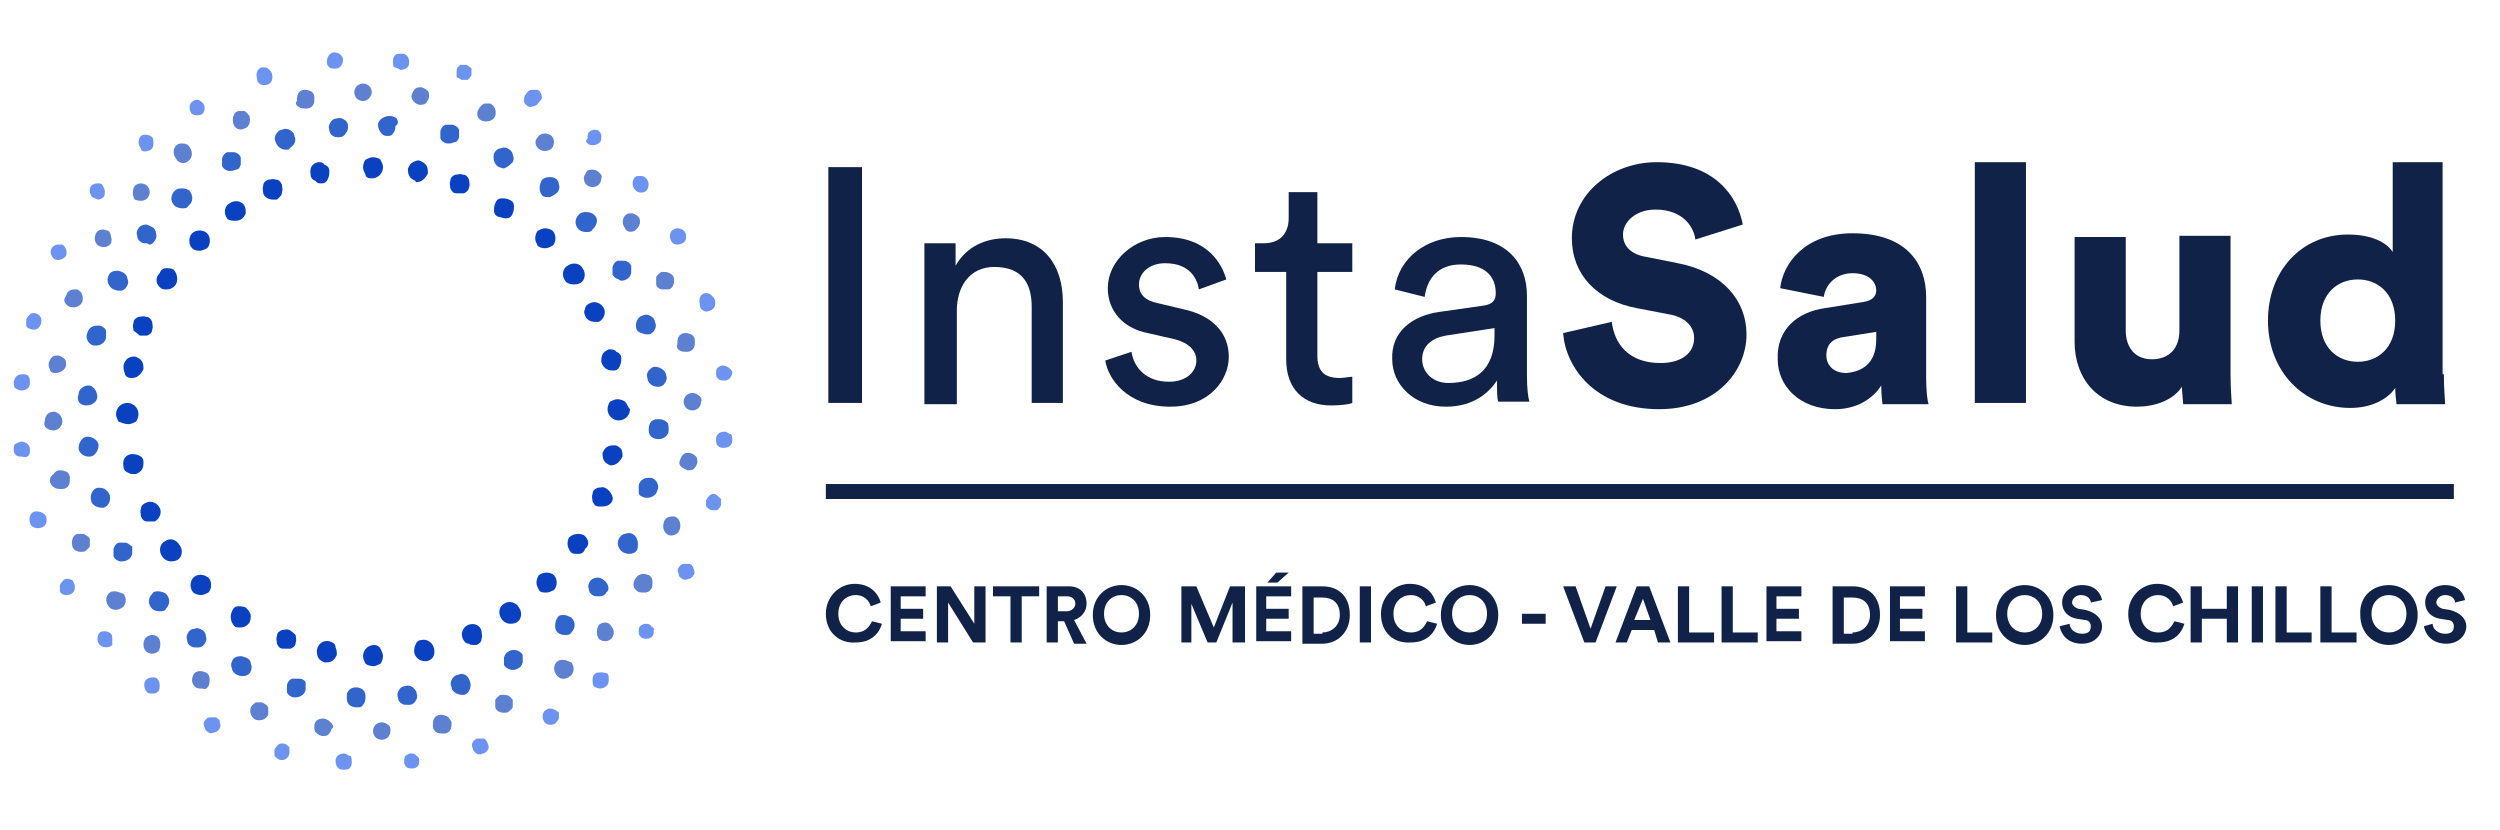 <?xml version="1.0" encoding="utf-8"?>
<!-- Generator: Adobe Illustrator 24.0.0, SVG Export Plug-In . SVG Version: 6.00 Build 0)  -->
<svg version="1.1" id="Capa_1" xmlns="http://www.w3.org/2000/svg" xmlns:xlink="http://www.w3.org/1999/xlink" x="0px" y="0px"
	 viewBox="0 0 200.4 66.5" style="enable-background:new 0 0 200.4 66.5;" xml:space="preserve">
<style type="text/css">
	.st0{fill:#0A41C1;}
	.st1{fill:#3265CC;}
	.st2{fill:#5E80D0;}
	.st3{fill:#6D93F1;}
	.st4{fill:#102247;}
</style>
<g>
	<g>
		<g>
			<g>
				<path class="st0" d="M50.1,32.2c-0.1-0.1-0.4-0.2-0.6-0.2l0,0c-0.2,0-0.4,0.1-0.6,0.2c-0.1,0.1-0.2,0.4-0.2,0.6
					c0,0.5,0.4,0.9,0.9,0.9l0,0c0.5,0,0.9-0.4,0.9-0.9C50.3,32.6,50.3,32.4,50.1,32.2z"/>
				<path class="st0" d="M10.3,34c0.2,0,0.4-0.1,0.6-0.2c0.1-0.1,0.2-0.4,0.2-0.6c0-0.5-0.4-0.9-0.9-0.9l0,0c-0.5,0-0.9,0.4-0.9,0.9
					c0,0.2,0.1,0.4,0.2,0.6C9.8,33.9,10,34,10.3,34L10.3,34z"/>
				<path class="st0" d="M30,51.7C29.9,51.7,29.9,51.7,30,51.7c-0.5,0-0.9,0.4-0.9,0.9c0,0.2,0.1,0.4,0.2,0.6
					c0.1,0.1,0.4,0.2,0.6,0.2l0,0c0.2,0,0.4-0.1,0.6-0.2c0.1-0.1,0.2-0.4,0.2-0.6c0-0.2-0.1-0.4-0.2-0.6
					C30.4,51.8,30.2,51.7,30,51.7z"/>
				<path class="st0" d="M29.8,14.3L29.8,14.3c0.5,0,0.9-0.4,0.9-0.9c0-0.2-0.1-0.4-0.2-0.6c-0.1-0.1-0.4-0.2-0.6-0.2
					c-0.2,0-0.4,0.1-0.6,0.2c-0.1,0.1-0.2,0.4-0.2,0.6s0.1,0.4,0.2,0.6C29.3,14.2,29.5,14.3,29.8,14.3z"/>
				<path class="st0" d="M43.7,19.9L43.7,19.9c0.2,0,0.4-0.1,0.6-0.2c0.3-0.3,0.3-0.9,0-1.2c-0.1-0.1-0.4-0.2-0.6-0.2
					c-0.2,0-0.4,0.1-0.6,0.2c-0.1,0.1-0.2,0.4-0.2,0.6c0,0.2,0.1,0.4,0.2,0.6C43.2,19.8,43.4,19.9,43.7,19.9z"/>
				<path class="st0" d="M15.5,46.3c-0.3,0.3-0.3,0.9,0,1.2c0.1,0.1,0.4,0.2,0.6,0.2l0,0c0.2,0,0.4-0.1,0.6-0.2
					c0.3-0.3,0.3-0.9,0-1.2C16.3,46,15.8,46,15.5,46.3z"/>
				<path class="st0" d="M43.8,45.9L43.8,45.9c-0.2,0-0.5,0.1-0.6,0.2c-0.1,0.1-0.2,0.4-0.2,0.6c0,0.2,0.1,0.4,0.2,0.6
					s0.4,0.2,0.6,0.2l0,0c0.2,0,0.4-0.1,0.6-0.2c0.3-0.3,0.3-0.9,0-1.2C44.3,46,44.1,45.9,43.8,45.9z"/>
				<path class="st0" d="M16,20.1L16,20.1c0.2,0,0.4-0.1,0.6-0.2c0.3-0.3,0.3-0.9,0-1.2c-0.3-0.3-0.9-0.3-1.2,0
					c-0.3,0.3-0.3,0.9,0,1.2C15.5,20,15.7,20.1,16,20.1z"/>
				<path class="st0" d="M48.5,39.1c-0.2-0.1-0.4,0-0.6,0c-0.2,0.1-0.4,0.2-0.4,0.5c-0.1,0.2,0,0.4,0,0.6c0.1,0.2,0.2,0.4,0.5,0.4
					c0.1,0,0.2,0,0.3,0l0,0c0.4,0,0.7-0.2,0.8-0.5C49.2,39.8,48.9,39.3,48.5,39.1z"/>
				<path class="st0" d="M11.2,26.9c0.1,0,0.2,0,0.3,0l0,0c0.1,0,0.2,0,0.3,0c0.2-0.1,0.4-0.2,0.4-0.5c0.1-0.2,0-0.4,0-0.6
					c-0.1-0.2-0.2-0.4-0.5-0.4c-0.2-0.1-0.4,0-0.6,0c-0.2,0.1-0.4,0.2-0.4,0.5c-0.1,0.2,0,0.4,0,0.6C10.8,26.6,11,26.7,11.2,26.9z"
					/>
				<path class="st0" d="M23.2,50.5L23.2,50.5c-0.2-0.1-0.4,0-0.6,0c-0.2,0.1-0.4,0.2-0.4,0.5c-0.1,0.2,0,0.4,0,0.6
					c0.1,0.2,0.2,0.4,0.5,0.4c0.1,0,0.2,0,0.3,0l0,0c0.1,0,0.2,0,0.3,0c0.2-0.1,0.4-0.2,0.4-0.5c0.1-0.2,0-0.4,0-0.6
					C23.6,50.8,23.4,50.6,23.2,50.5z"/>
				<path class="st0" d="M37.6,15c0.1-0.2,0-0.4,0-0.6c-0.1-0.2-0.2-0.4-0.5-0.4c-0.2-0.1-0.4,0-0.6,0c-0.2,0.1-0.4,0.2-0.4,0.5
					c-0.1,0.2,0,0.4,0,0.6c0.1,0.2,0.2,0.4,0.5,0.4c0.1,0,0.2,0,0.3,0l0,0c0.1,0,0.2,0,0.3,0C37.4,15.4,37.6,15.2,37.6,15z"/>
				<path class="st0" d="M46.9,25.3c0.1,0.3,0.4,0.5,0.8,0.5l0,0c0.1,0,0.2,0,0.3,0c0.4-0.2,0.6-0.7,0.4-1.1
					c-0.2-0.4-0.7-0.6-1.1-0.4c-0.2,0.1-0.4,0.2-0.4,0.5C46.8,24.9,46.8,25.1,46.9,25.3z"/>
				<path class="st0" d="M12.8,40.7c-0.2-0.4-0.7-0.6-1.1-0.4l0,0c-0.2,0.1-0.4,0.2-0.4,0.5c-0.1,0.2,0,0.4,0,0.6
					c0.1,0.2,0.2,0.4,0.5,0.4c0.1,0,0.2,0,0.3,0l0,0c0.1,0,0.2,0,0.3,0C12.8,41.6,13,41.1,12.8,40.7z"/>
				<path class="st0" d="M37.5,50.1c-0.4,0.2-0.6,0.7-0.4,1.1c0.1,0.2,0.2,0.4,0.5,0.4c0.1,0.1,0.2,0.1,0.3,0.1l0,0
					c0.1,0,0.2,0,0.3,0c0.2-0.1,0.4-0.2,0.4-0.5c0.1-0.2,0-0.4,0-0.6C38.5,50.1,38,49.9,37.5,50.1z"/>
				<path class="st0" d="M22.6,15.4c0.1-0.2,0-0.4,0-0.6c-0.1-0.2-0.2-0.4-0.5-0.4c-0.2-0.1-0.4,0-0.6,0c-0.2,0.1-0.4,0.2-0.4,0.5
					c-0.1,0.2,0,0.4,0,0.6c0.1,0.3,0.4,0.5,0.8,0.5l0,0c0.1,0,0.2,0,0.3,0C22.4,15.8,22.6,15.7,22.6,15.4z"/>
				<path class="st0" d="M46.8,42.9c-0.4-0.2-0.9-0.1-1.2,0.2c-0.2,0.4-0.1,0.9,0.2,1.2c0.1,0.1,0.3,0.1,0.5,0.1c0,0,0.1,0,0.1,0
					c0.2,0,0.4-0.1,0.5-0.4C47.3,43.7,47.2,43.2,46.8,42.9z"/>
				<path class="st0" d="M12.9,23.1c0.1,0.1,0.3,0.1,0.5,0.1l0,0c0.2,0,0.5-0.1,0.7-0.4c0.2-0.4,0.1-0.9-0.2-1.2
					c-0.2-0.1-0.4-0.1-0.6-0.1c-0.2,0-0.4,0.1-0.5,0.4C12.4,22.3,12.5,22.8,12.9,23.1z"/>
				<path class="st0" d="M19.7,48.7c-0.2-0.1-0.4-0.1-0.6-0.1c-0.2,0-0.4,0.1-0.5,0.4c-0.2,0.4-0.1,0.9,0.2,1.2
					c0.1,0.1,0.3,0.1,0.5,0.1l0,0c0.2,0,0.5-0.1,0.7-0.4c0.1-0.2,0.1-0.4,0.1-0.6C20,49,19.9,48.9,19.7,48.7z"/>
				<path class="st0" d="M40.5,17.5L40.5,17.5c0,0,0.1,0,0.1,0c0.2,0,0.4-0.1,0.5-0.4c0.1-0.2,0.1-0.4,0.1-0.6
					c0-0.2-0.1-0.4-0.4-0.5c-0.2-0.1-0.4-0.1-0.6-0.1c-0.2,0-0.4,0.1-0.5,0.4c-0.1,0.2-0.1,0.4-0.1,0.6c0,0.2,0.1,0.4,0.4,0.5
					C40.2,17.4,40.3,17.5,40.5,17.5L40.5,17.5z"/>
				<path class="st0" d="M48.3,28.4c-0.1,0.2-0.1,0.4-0.1,0.6c0.1,0.4,0.4,0.7,0.9,0.7c0,0,0.1,0,0.1,0c0.2,0,0.4-0.1,0.5-0.4
					c0.1-0.2,0.1-0.4,0.1-0.6c0-0.2-0.1-0.4-0.4-0.5C49.3,28,49,28,48.8,28C48.6,28.1,48.4,28.2,48.3,28.4z"/>
				<path class="st0" d="M11.4,37.6c0.1-0.2,0.1-0.4,0.1-0.6c0-0.2-0.1-0.4-0.4-0.5c-0.2-0.1-0.4-0.1-0.6-0.1
					c-0.5,0.1-0.7,0.5-0.6,1c0,0.2,0.1,0.4,0.4,0.5c0.1,0.1,0.3,0.1,0.5,0.1c0,0,0.1,0,0.1,0C11.1,37.9,11.3,37.8,11.4,37.6z"/>
				<path class="st0" d="M33.8,51.3L33.8,51.3c-0.2,0-0.4,0.1-0.5,0.4c-0.1,0.2-0.1,0.4-0.1,0.6c0.1,0.4,0.4,0.7,0.9,0.7
					c0,0,0.1,0,0.1,0c0.5-0.1,0.7-0.5,0.6-1C34.7,51.5,34.2,51.2,33.8,51.3z"/>
				<path class="st0" d="M25.7,14.7L25.7,14.7c0,0,0.1,0,0.1,0c0.2,0,0.4-0.1,0.5-0.4c0.1-0.2,0.1-0.4,0.1-0.6
					c0-0.2-0.1-0.4-0.4-0.5C25.9,13,25.7,13,25.5,13c-0.5,0.1-0.7,0.5-0.6,1c0,0.2,0.1,0.4,0.4,0.5C25.4,14.7,25.6,14.7,25.7,14.7
					L25.7,14.7z"/>
				<path class="st0" d="M49.3,35.7c-0.2,0-0.4,0-0.6,0.1c-0.2,0.1-0.3,0.3-0.4,0.5c0,0.2,0,0.4,0.1,0.6c0.1,0.2,0.3,0.3,0.5,0.4
					c0,0,0.1,0,0.1,0l0,0c0.4,0,0.7-0.3,0.9-0.7c0-0.2,0-0.4-0.1-0.6C49.7,35.9,49.5,35.7,49.3,35.7z"/>
				<path class="st0" d="M10.5,30.3L10.5,30.3c0,0,0.1,0,0.1,0l0,0c0.4,0,0.7-0.3,0.9-0.7c0-0.2,0-0.4-0.1-0.6
					c-0.1-0.2-0.3-0.3-0.5-0.4c-0.5-0.1-0.9,0.2-1,0.7c0,0.2,0,0.4,0.1,0.6C10,30.1,10.2,30.3,10.5,30.3z"/>
				<path class="st0" d="M26.4,51.4c-0.5-0.1-0.9,0.2-1,0.7c0,0.2,0,0.4,0.1,0.6c0.1,0.2,0.3,0.3,0.5,0.4c0,0,0.1,0,0.1,0l0,0
					c0.1,0,0.3,0,0.5-0.1c0.2-0.1,0.3-0.3,0.4-0.5c0-0.2,0-0.4-0.1-0.6C26.9,51.6,26.7,51.5,26.4,51.4z"/>
				<path class="st0" d="M33.4,14.6L33.4,14.6c0.4,0,0.7-0.3,0.9-0.7c0-0.2,0-0.4-0.1-0.6c-0.1-0.2-0.3-0.3-0.5-0.4s-0.4,0-0.6,0.1
					c-0.2,0.1-0.3,0.3-0.4,0.5c0,0.2,0,0.4,0.1,0.6c0.1,0.2,0.3,0.3,0.5,0.4C33.3,14.6,33.4,14.6,33.4,14.6z"/>
				<path class="st0" d="M46,22.8c0.1,0,0.3,0,0.5-0.1c0.4-0.2,0.5-0.8,0.2-1.2c-0.2-0.4-0.8-0.5-1.2-0.2c-0.4,0.2-0.5,0.8-0.2,1.2
					C45.4,22.7,45.7,22.8,46,22.8L46,22.8z"/>
				<path class="st0" d="M13.2,43.4L13.2,43.4c-0.4,0.2-0.5,0.8-0.2,1.2c0.1,0.2,0.4,0.4,0.7,0.4l0,0c0.1,0,0.3,0,0.5-0.1
					c0.4-0.2,0.5-0.8,0.2-1.2C14.1,43.2,13.6,43.1,13.2,43.4z"/>
				<path class="st0" d="M40.4,48.4c-0.4,0.2-0.5,0.8-0.2,1.2c0.1,0.2,0.4,0.4,0.7,0.4l0,0c0.1,0,0.3,0,0.5-0.1
					c0.4-0.2,0.5-0.8,0.2-1.2C41.4,48.3,40.8,48.1,40.4,48.4z"/>
				<path class="st0" d="M18.8,17.7c0.1,0,0.3,0,0.5-0.1l0,0c0.2-0.1,0.3-0.3,0.4-0.5c0-0.2,0-0.4-0.1-0.6c-0.2-0.4-0.8-0.5-1.2-0.2
					c-0.4,0.2-0.5,0.8-0.2,1.2C18.2,17.6,18.5,17.7,18.8,17.7L18.8,17.7z"/>
			</g>
			<g>
				<path class="st1" d="M51.4,26.7L51.4,26.7c0.1,0,0.2,0.1,0.4,0.1s0.1,0,0.2,0c0.2,0,0.4-0.2,0.5-0.4c0.1-0.2,0.1-0.4,0-0.6
					c0-0.2-0.2-0.4-0.4-0.5c-0.2-0.1-0.4-0.1-0.6,0c-0.4,0.1-0.6,0.6-0.5,1C51,26.4,51.1,26.6,51.4,26.7z"/>
				<path class="st1" d="M8,39.1c-0.1,0-0.1,0-0.2,0c-0.4,0.1-0.6,0.6-0.5,1c0,0.2,0.2,0.4,0.4,0.5c0.1,0,0.2,0.1,0.4,0.1
					c0.1,0,0.1,0,0.2,0c0.4-0.1,0.6-0.6,0.5-1C8.7,39.4,8.4,39.1,8,39.1z"/>
				<path class="st1" d="M37.3,54.1L37.3,54.1c-0.2-0.1-0.4-0.1-0.6,0c-0.2,0-0.4,0.2-0.5,0.4c-0.1,0.2-0.1,0.4,0,0.6
					c0,0.2,0.2,0.4,0.4,0.5c0.1,0,0.2,0.1,0.4,0.1c0.1,0,0.1,0,0.2,0c0.4-0.1,0.6-0.6,0.5-1C37.6,54.4,37.5,54.2,37.3,54.1z"/>
				<path class="st1" d="M23.6,11.5c0.1-0.2,0.1-0.4,0-0.6c0-0.2-0.2-0.4-0.4-0.5c-0.2-0.1-0.4-0.1-0.6,0c-0.2,0-0.4,0.2-0.5,0.4
					c-0.1,0.2-0.1,0.4,0,0.6c0.1,0.3,0.4,0.6,0.8,0.6c0.1,0,0.1,0,0.2,0C23.3,11.8,23.5,11.7,23.6,11.5z"/>
				<path class="st1" d="M41.1,13c0.1-0.2,0.1-0.4,0-0.6c0-0.2-0.2-0.4-0.4-0.5c-0.2-0.1-0.4-0.1-0.6,0c-0.2,0-0.4,0.2-0.5,0.4
					c-0.1,0.4,0,0.9,0.4,1.1c0.1,0,0.2,0.1,0.4,0.1C40.7,13.4,40.9,13.2,41.1,13z"/>
				<path class="st1" d="M19.7,52.7L19.7,52.7c-0.1,0-0.2-0.1-0.4-0.1c-0.3,0-0.6,0.1-0.7,0.4c-0.1,0.2-0.1,0.4,0,0.6
					c0,0.2,0.2,0.4,0.4,0.5c0.1,0,0.2,0.1,0.4,0.1c0.3,0,0.6-0.1,0.7-0.4c0.1-0.2,0.1-0.4,0-0.6C20.1,52.9,19.9,52.8,19.7,52.7z"/>
				<path class="st1" d="M50.7,42.8c-0.2-0.1-0.4-0.1-0.6,0c-0.2,0-0.4,0.2-0.5,0.4c-0.2,0.4,0,0.9,0.4,1.1c0.1,0,0.2,0.1,0.4,0.1
					c0.3,0,0.6-0.1,0.7-0.4C51.2,43.5,51.1,43,50.7,42.8z"/>
				<path class="st1" d="M9.7,23.3c0.2,0,0.4-0.2,0.5-0.4c0.1-0.2,0.1-0.4,0-0.6c0-0.2-0.2-0.4-0.4-0.5c-0.1,0-0.2-0.1-0.4-0.1
					c-0.3,0-0.6,0.1-0.7,0.4c-0.2,0.4,0,0.9,0.4,1.1c0.1,0,0.2,0.1,0.4,0.1C9.5,23.3,9.6,23.3,9.7,23.3z"/>
				<path class="st1" d="M53.4,33.8c-0.1-0.1-0.3-0.2-0.6-0.2l0,0c-0.2,0-0.4,0-0.6,0.2c-0.1,0.1-0.2,0.3-0.2,0.6
					c0,0.2,0,0.4,0.2,0.6c0.1,0.1,0.3,0.2,0.6,0.2h0c0.4,0,0.8-0.3,0.8-0.7C53.6,34.2,53.6,33.9,53.4,33.8z"/>
				<path class="st1" d="M6.9,32.5L6.9,32.5L6.9,32.5c0.5,0,0.9-0.3,0.9-0.7c0-0.4-0.3-0.9-0.7-0.9h0c-0.4,0-0.8,0.3-0.8,0.7
					C6.1,32.1,6.4,32.5,6.9,32.5z"/>
				<path class="st1" d="M28.6,55.1c-0.2,0-0.4,0-0.6,0.2s-0.2,0.3-0.2,0.6c0,0.2,0,0.4,0.2,0.6c0.1,0.1,0.3,0.2,0.6,0.2h0
					c0.2,0,0.4,0,0.5-0.2c0.1-0.1,0.2-0.3,0.2-0.6c0-0.2,0-0.4-0.2-0.6C29,55.2,28.8,55.1,28.6,55.1z"/>
				<path class="st1" d="M31.8,9.5c-0.1-0.1-0.3-0.2-0.6-0.2c-0.4,0-0.9,0.3-0.9,0.7c0,0.4,0.3,0.9,0.7,0.9h0c0.2,0,0.4,0,0.5-0.2
					c0.1-0.1,0.2-0.3,0.2-0.6C32,9.9,31.9,9.7,31.8,9.5z"/>
				<path class="st1" d="M47.6,17.2L47.6,17.2L47.6,17.2c-0.1-0.1-0.3-0.2-0.6-0.2c-0.2,0-0.4,0-0.6,0.2c-0.3,0.3-0.4,0.8,0,1.2
					c0.1,0.1,0.3,0.2,0.6,0.2h0c0.2,0,0.4,0,0.5-0.2C47.9,18,48,17.5,47.6,17.2z"/>
				<path class="st1" d="M12.7,47.4c-0.2,0-0.4,0-0.5,0.2c-0.3,0.3-0.4,0.8,0,1.2c0.1,0.1,0.3,0.2,0.6,0.2h0c0.2,0,0.4,0,0.5-0.2
					c0.3-0.3,0.4-0.8,0-1.2C13.2,47.5,12.9,47.4,12.7,47.4z"/>
				<path class="st1" d="M45.2,49.3c-0.2,0-0.4,0-0.5,0.2c-0.1,0.1-0.2,0.4-0.2,0.6c0,0.2,0,0.4,0.2,0.6c0.1,0.1,0.3,0.2,0.6,0.2h0
					c0.2,0,0.4,0,0.5-0.2c0.3-0.3,0.4-0.8,0-1.2C45.6,49.4,45.4,49.3,45.2,49.3z"/>
				<path class="st1" d="M15.2,15.3c-0.1-0.1-0.3-0.2-0.6-0.2c-0.2,0-0.4,0-0.6,0.2c-0.3,0.3-0.4,0.8,0,1.2c0.1,0.1,0.4,0.2,0.6,0.2
					s0.4,0,0.5-0.2C15.5,16.2,15.5,15.7,15.2,15.3z"/>
				<path class="st1" d="M52.2,38.3c0,0-0.1,0-0.2,0c-0.4,0-0.7,0.2-0.8,0.6c0,0.2,0,0.4,0,0.6s0.2,0.3,0.5,0.4c0,0,0.1,0,0.2,0
					c0.1,0,0.2,0,0.4-0.1c0.2-0.1,0.3-0.2,0.4-0.5C52.9,38.9,52.6,38.4,52.2,38.3z"/>
				<path class="st1" d="M7.5,27.7c0,0,0.1,0,0.2,0c0.1,0,0.2,0,0.4-0.1c0.2-0.1,0.3-0.2,0.4-0.5c0-0.2,0-0.4,0-0.6
					c-0.1-0.2-0.2-0.3-0.5-0.4c0,0-0.1,0-0.2,0c-0.4,0-0.7,0.2-0.8,0.6C6.8,27.1,7.1,27.6,7.5,27.7z"/>
				<path class="st1" d="M24,54.4c-0.2,0-0.4,0-0.6,0c-0.2,0.1-0.3,0.2-0.4,0.5c0,0.2,0,0.4,0,0.6c0.1,0.2,0.2,0.3,0.5,0.4
					c0,0,0.1,0,0.2,0c0.1,0,0.2,0,0.4-0.1c0.2-0.1,0.3-0.2,0.4-0.5c0-0.2,0-0.4,0-0.6C24.4,54.5,24.2,54.4,24,54.4z"/>
				<path class="st1" d="M36.8,11c0-0.2,0-0.4,0-0.6l0,0c-0.1-0.2-0.2-0.3-0.5-0.4c-0.2,0-0.4,0-0.6,0c-0.2,0.1-0.3,0.2-0.4,0.5
					c0,0.2,0,0.4,0,0.6c0.1,0.2,0.2,0.3,0.5,0.4c0,0,0.1,0,0.2,0c0.1,0,0.2,0,0.4-0.1C36.6,11.4,36.7,11.3,36.8,11z"/>
				<path class="st1" d="M49.8,22.5c0.1,0,0.2,0,0.4-0.1c0.2-0.1,0.3-0.2,0.4-0.5c0-0.2,0-0.4,0-0.6c-0.1-0.2-0.2-0.3-0.5-0.4
					c-0.2,0-0.4,0-0.6,0c-0.2,0.1-0.3,0.2-0.4,0.5c0,0.2,0,0.4,0,0.6c0.1,0.2,0.2,0.3,0.5,0.4C49.7,22.5,49.8,22.5,49.8,22.5z"/>
				<path class="st1" d="M10.1,43.5L10.1,43.5c-0.2,0-0.4,0-0.6,0c-0.2,0.1-0.3,0.2-0.4,0.5c0,0.2,0,0.4,0,0.6
					c0.1,0.2,0.2,0.3,0.5,0.4c0,0,0.1,0,0.2,0c0.1,0,0.2,0,0.4-0.1c0.2-0.1,0.3-0.2,0.4-0.5c0-0.2,0-0.4,0-0.6
					C10.5,43.8,10.4,43.6,10.1,43.5z"/>
				<path class="st1" d="M41.2,52.1c-0.1,0-0.2,0-0.4,0.1c-0.2,0.1-0.3,0.2-0.4,0.5c0,0.2,0,0.4,0,0.6c0.1,0.2,0.4,0.4,0.7,0.4
					c0.1,0,0.2,0,0.4-0.1c0.2-0.1,0.3-0.2,0.4-0.5c0-0.2,0-0.4,0-0.6C41.8,52.3,41.5,52.1,41.2,52.1z"/>
				<path class="st1" d="M19.3,13.2c0-0.2,0-0.4,0-0.6c-0.1-0.2-0.2-0.3-0.5-0.4c-0.2,0-0.4,0-0.6,0c-0.2,0.1-0.3,0.2-0.4,0.5
					c0,0.2,0,0.4,0,0.6c0.1,0.2,0.2,0.3,0.5,0.4c0,0,0.1,0,0.2,0c0.1,0,0.2,0,0.4-0.1C19.1,13.6,19.2,13.5,19.3,13.2z"/>
				<path class="st1" d="M52,29.7c-0.1,0.1-0.2,0.4-0.1,0.6c0,0.4,0.4,0.7,0.8,0.7c0,0,0,0,0.1,0c0.2,0,0.4-0.1,0.5-0.3
					c0.1-0.1,0.2-0.4,0.1-0.6c0-0.4-0.5-0.7-0.9-0.7C52.3,29.4,52.2,29.5,52,29.7z"/>
				<path class="st1" d="M7.9,35.7c0-0.4-0.5-0.7-0.9-0.7c-0.4,0-0.7,0.5-0.7,0.9c0,0.4,0.4,0.7,0.8,0.7c0,0,0,0,0.1,0
					C7.6,36.6,7.9,36.1,7.9,35.7z"/>
				<path class="st1" d="M33.1,55.1L33.1,55.1C33,55,32.7,54.9,32.5,55c-0.2,0-0.4,0.1-0.5,0.3c-0.1,0.1-0.2,0.4-0.1,0.6
					c0,0.2,0.1,0.4,0.3,0.5c0.1,0.1,0.3,0.1,0.5,0.1c0,0,0,0,0.1,0c0.2,0,0.4-0.1,0.5-0.3c0.1-0.1,0.2-0.4,0.1-0.6
					C33.4,55.4,33.3,55.3,33.1,55.1z"/>
				<path class="st1" d="M27.9,10.1c0-0.2-0.1-0.4-0.3-0.5c-0.1-0.1-0.4-0.2-0.6-0.1c-0.2,0-0.4,0.1-0.5,0.3
					c-0.1,0.1-0.2,0.4-0.1,0.6c0,0.2,0.1,0.4,0.3,0.5C26.8,11,27,11,27.1,11c0,0,0,0,0.1,0c0.2,0,0.4-0.1,0.5-0.3
					C27.9,10.5,27.9,10.3,27.9,10.1z"/>
				<path class="st1" d="M44.7,15.4c0.1-0.1,0.2-0.4,0.1-0.6c0-0.2-0.1-0.4-0.3-0.5c-0.1-0.1-0.3-0.1-0.5-0.1
					c-0.2,0-0.5,0.1-0.6,0.3c-0.2,0.4-0.2,0.9,0.1,1.2c0.1,0.1,0.3,0.1,0.5,0.1c0,0,0,0,0.1,0C44.3,15.7,44.5,15.6,44.7,15.4z"/>
				<path class="st1" d="M16.2,50.5c-0.1-0.1-0.4-0.2-0.6-0.1c-0.2,0-0.4,0.1-0.5,0.3c-0.1,0.1-0.2,0.4-0.1,0.6
					c0,0.2,0.1,0.4,0.3,0.5c0.1,0.1,0.3,0.1,0.5,0.1c0,0,0,0,0.1,0c0.2,0,0.4-0.1,0.5-0.3c0.1-0.1,0.2-0.4,0.1-0.6
					C16.5,50.8,16.4,50.6,16.2,50.5z"/>
				<path class="st1" d="M48.4,46.5L48.4,46.5c-0.1-0.1-0.3-0.2-0.5-0.2c-0.2,0-0.5,0.1-0.6,0.3c-0.1,0.1-0.2,0.4-0.1,0.6
					c0,0.2,0.1,0.4,0.3,0.5c0.1,0.1,0.3,0.1,0.5,0.1c0,0,0,0,0.1,0c0.2,0,0.4-0.1,0.5-0.3C48.9,47.3,48.8,46.8,48.4,46.5z"/>
				<path class="st1" d="M12.4,19.3c0.1-0.1,0.2-0.4,0.1-0.6l0,0c0-0.2-0.1-0.4-0.3-0.5C12,18.1,11.8,18,11.7,18
					c-0.2,0-0.5,0.1-0.6,0.3c-0.1,0.1-0.2,0.4-0.1,0.6c0,0.2,0.1,0.4,0.3,0.5c0.1,0.1,0.3,0.1,0.5,0.1C12,19.7,12.2,19.6,12.4,19.3z
					"/>
			</g>
			<g>
				<path class="st2" d="M54.5,28.1c0.1,0.1,0.4,0.1,0.6,0.1c0.2,0,0.4-0.1,0.5-0.3c0.1-0.1,0.1-0.4,0.1-0.6c0-0.2-0.1-0.4-0.3-0.5
					c-0.1,0-0.2-0.1-0.4-0.1c0,0-0.1,0-0.1,0c-0.2,0-0.4,0.1-0.5,0.3c-0.1,0.1-0.1,0.4-0.1,0.6C54.2,27.8,54.3,28,54.5,28.1z"/>
				<path class="st2" d="M4.4,39.1c0.1,0.1,0.4,0.1,0.6,0.1c0.2,0,0.4-0.1,0.5-0.3c0.1-0.1,0.1-0.4,0.1-0.6c0-0.2-0.1-0.4-0.3-0.5
					c-0.1,0-0.2-0.1-0.4-0.1c0,0-0.1,0-0.1,0c-0.2,0-0.4,0.1-0.5,0.3C4,38.2,4,38.4,4,38.6C4.1,38.9,4.2,39,4.4,39.1z"/>
				<path class="st2" d="M35.8,57.4c-0.1,0-0.2-0.1-0.4-0.1c0,0-0.1,0-0.1,0c-0.2,0-0.4,0.1-0.5,0.3c-0.1,0.1-0.1,0.4-0.1,0.6
					c0,0.2,0.1,0.4,0.3,0.5c0.1,0.1,0.4,0.1,0.6,0.1c0.2,0,0.4-0.1,0.5-0.3c0.1-0.2,0.1-0.4,0.1-0.6C36.1,57.7,36,57.5,35.8,57.4z"
					/>
				<path class="st2" d="M24,8.6c0.1,0.1,0.4,0.1,0.6,0.1c0.2,0,0.4-0.1,0.5-0.3c0.1-0.1,0.1-0.4,0.1-0.6c0-0.2-0.1-0.4-0.3-0.5
					c-0.1,0-0.2-0.1-0.4-0.1c0,0-0.1,0-0.1,0c-0.2,0-0.4,0.1-0.5,0.3c-0.1,0.2-0.1,0.4-0.1,0.6C23.6,8.3,23.8,8.5,24,8.6z"/>
				<path class="st2" d="M43.3,12c0.3,0.2,0.8,0.1,1-0.2c0.2-0.4,0.1-0.8-0.2-1c-0.1,0-0.2-0.1-0.4-0.1c-0.2,0-0.5,0.1-0.6,0.3
					C42.8,11.3,42.9,11.8,43.3,12z"/>
				<path class="st2" d="M16.7,55c0.1-0.1,0.1-0.4,0.1-0.6c0-0.2-0.1-0.4-0.3-0.5l0,0c-0.1,0-0.2-0.1-0.4-0.1c0,0-0.1,0-0.1,0
					c-0.2,0-0.4,0.1-0.5,0.3c-0.2,0.4-0.1,0.8,0.2,1c0.1,0.1,0.4,0.1,0.6,0.1C16.4,55.3,16.6,55.2,16.7,55z"/>
				<path class="st2" d="M51.1,47.4c0.1,0.1,0.4,0.1,0.6,0.1s0.4-0.1,0.5-0.3l0,0c0.1-0.1,0.1-0.4,0.1-0.6c0-0.2-0.1-0.4-0.3-0.5
					c-0.1,0-0.2-0.1-0.4-0.1c-0.2,0-0.5,0.1-0.6,0.3C50.6,46.8,50.8,47.2,51.1,47.4z"/>
				<path class="st2" d="M8.7,18.5c-0.1,0-0.3-0.1-0.4-0.1c0,0-0.1,0-0.1,0c-0.2,0-0.4,0.1-0.5,0.3c-0.2,0.4-0.1,0.8,0.2,1
					c0.4,0.2,0.8,0.1,1-0.2C8.9,19.5,9,19.2,8.9,19C8.9,18.8,8.8,18.6,8.7,18.5z"/>
				<path class="st2" d="M55.1,37.7c0.2,0,0.4,0,0.5-0.1c0.1-0.1,0.2-0.2,0.3-0.5c0-0.2,0-0.4-0.1-0.5c-0.1-0.1-0.2-0.2-0.5-0.3
					c0,0,0,0-0.1,0c-0.1,0-0.3,0-0.4,0.1c-0.1,0.1-0.2,0.2-0.3,0.5s0,0.4,0.1,0.5C54.7,37.5,54.9,37.6,55.1,37.7z"/>
				<path class="st2" d="M4.4,29.9c0.4,0,0.8-0.2,0.9-0.6c0-0.2,0-0.4-0.1-0.5c-0.1-0.1-0.2-0.2-0.5-0.3c0,0,0,0-0.1,0
					c-0.1,0-0.3,0-0.4,0.1c-0.1,0.1-0.2,0.2-0.3,0.5c0,0.2,0,0.4,0.1,0.5C4,29.8,4.2,29.9,4.4,29.9z"/>
				<path class="st2" d="M26.5,57.9c-0.1-0.1-0.2-0.2-0.5-0.3c0,0,0,0-0.1,0c-0.4,0-0.7,0.2-0.7,0.6c0,0.2,0,0.4,0.1,0.5
					c0.1,0.1,0.2,0.2,0.5,0.3c0.2,0,0.4,0,0.5-0.1c0.1-0.1,0.2-0.2,0.3-0.5C26.8,58.3,26.7,58.1,26.5,57.9z"/>
				<path class="st2" d="M33.6,8.4c0.2,0,0.4,0,0.5-0.1c0.1-0.1,0.2-0.2,0.3-0.5c0-0.2,0-0.4-0.1-0.5c-0.1-0.1-0.2-0.2-0.5-0.3
					c-0.2,0-0.4,0-0.5,0.1c-0.1,0.1-0.2,0.2-0.3,0.5C32.9,7.9,33.2,8.3,33.6,8.4z"/>
				<path class="st2" d="M51,18.4c0.1-0.1,0.2-0.2,0.3-0.5c0-0.2,0-0.4-0.1-0.5c-0.1-0.1-0.2-0.2-0.5-0.3c0,0,0,0-0.1,0
					c-0.1,0-0.3,0-0.4,0.1c-0.3,0.2-0.4,0.7-0.1,1.1C50.2,18.6,50.7,18.7,51,18.4z"/>
				<path class="st2" d="M9.2,47.4c-0.1,0-0.3,0-0.4,0.1c-0.3,0.2-0.4,0.7-0.1,1.1c0.2,0.3,0.7,0.4,1.1,0.1c0.3-0.2,0.4-0.7,0.1-1.1
					C9.6,47.5,9.4,47.4,9.2,47.4z"/>
				<path class="st2" d="M45.2,52.9C45.2,52.9,45.2,52.9,45.2,52.9c-0.2,0-0.4,0-0.5,0.1c-0.3,0.2-0.4,0.7-0.1,1.1
					c0.3,0.4,0.7,0.4,1.1,0.1c0.3-0.2,0.4-0.7,0.1-1.1C45.5,53,45.4,52.9,45.2,52.9z"/>
				<path class="st2" d="M15.1,12.9c0.3-0.2,0.4-0.7,0.1-1.1c-0.1-0.2-0.3-0.3-0.6-0.3c-0.1,0-0.3,0-0.4,0.1
					c-0.3,0.2-0.4,0.7-0.1,1.1C14.3,13.1,14.8,13.2,15.1,12.9z"/>
				<path class="st2" d="M54.5,42.4c0.1-0.4,0-0.8-0.4-1c-0.1,0-0.1,0-0.2,0c-0.3,0-0.6,0.1-0.7,0.5c-0.1,0.4,0,0.8,0.4,1
					C54,43,54.4,42.8,54.5,42.4z"/>
				<path class="st2" d="M5.6,24.6c0.4,0.1,0.8,0,1-0.4c0.1-0.4,0-0.8-0.4-1c-0.1,0-0.1,0-0.2,0c-0.3,0-0.6,0.1-0.7,0.5
					C5,24.1,5.2,24.4,5.6,24.6z"/>
				<path class="st2" d="M21,56.3c-0.1,0-0.1,0-0.2,0c-0.1,0-0.2,0-0.3,0c-0.1,0.1-0.3,0.2-0.4,0.4c-0.1,0.4,0,0.8,0.4,1
					c0.4,0.1,0.8,0,1-0.4c0-0.2,0-0.4,0-0.6C21.4,56.5,21.2,56.4,21,56.3z"/>
				<path class="st2" d="M38.7,9.7c0.4,0.1,0.8,0,1-0.4c0.1-0.4,0-0.8-0.4-1c-0.1,0-0.1,0-0.2,0c-0.1,0-0.2,0-0.3,0
					c-0.1,0.1-0.3,0.2-0.4,0.4C38.1,9.1,38.3,9.6,38.7,9.7z"/>
				<path class="st2" d="M53,23.2c0.2,0,0.4,0,0.6,0c0.4-0.1,0.5-0.6,0.4-1c-0.1-0.2-0.4-0.4-0.7-0.4c-0.1,0-0.2,0-0.3,0
					c-0.1,0.1-0.3,0.2-0.4,0.4c0,0.2,0,0.4,0,0.6C52.6,23,52.8,23.1,53,23.2z"/>
				<path class="st2" d="M6.7,42.8c-0.1,0-0.1,0-0.2,0c-0.1,0-0.2,0-0.3,0c-0.4,0.1-0.5,0.6-0.4,1c0.1,0.4,0.6,0.5,1,0.4
					c0.1-0.1,0.3-0.2,0.4-0.4c0-0.2,0-0.4,0-0.6C7.1,43,6.9,42.9,6.7,42.8z"/>
				<path class="st2" d="M40.4,55.7c-0.1,0-0.2,0-0.3,0c-0.1,0.1-0.3,0.2-0.4,0.4c0,0.2,0,0.4,0,0.6c0.1,0.4,0.6,0.5,1,0.4
					c0.1-0.1,0.3-0.2,0.4-0.4c0-0.2,0-0.4,0-0.6C40.9,55.8,40.7,55.7,40.4,55.7z"/>
				<path class="st2" d="M19.6,10.3c0.4-0.1,0.5-0.6,0.4-1c-0.1-0.1-0.2-0.3-0.4-0.4c-0.1,0-0.1,0-0.2,0c-0.1,0-0.2,0-0.3,0
					c-0.4,0.1-0.5,0.6-0.4,1C18.8,10.3,19.2,10.5,19.6,10.3z"/>
				<path class="st2" d="M56,31.7c-0.1-0.1-0.3-0.2-0.5-0.2l0,0c-0.2,0-0.4,0.1-0.5,0.2c-0.1,0.1-0.2,0.3-0.2,0.5
					c0,0.2,0.1,0.4,0.2,0.5c0.1,0.1,0.3,0.2,0.5,0.2c0.2,0,0.4-0.1,0.5-0.2c0.1-0.1,0.2-0.3,0.2-0.5C56.3,32.1,56.2,31.8,56,31.7z"
					/>
				<path class="st2" d="M4.3,34.5c0.4,0,0.7-0.4,0.7-0.7C5,33.3,4.6,33,4.3,33l0,0c-0.2,0-0.4,0.1-0.5,0.2
					c-0.1,0.1-0.2,0.3-0.2,0.5C3.4,34.2,3.8,34.5,4.3,34.5z"/>
				<path class="st2" d="M31.1,58.1c-0.1-0.1-0.3-0.2-0.5-0.2l0,0c-0.2,0-0.4,0.1-0.5,0.2c-0.1,0.1-0.2,0.3-0.2,0.5
					c0,0.2,0.1,0.4,0.2,0.5c0.1,0.1,0.3,0.2,0.5,0.2c0.2,0,0.4-0.1,0.5-0.2c0.1-0.1,0.2-0.3,0.2-0.5S31.3,58.2,31.1,58.1z"/>
				<path class="st2" d="M28.6,7.9c0.1,0.1,0.3,0.2,0.5,0.2c0.4,0,0.7-0.4,0.7-0.7c0-0.4-0.3-0.7-0.7-0.7l0,0
					c-0.2,0-0.4,0.1-0.5,0.2c-0.1,0.1-0.2,0.3-0.2,0.5C28.4,7.6,28.5,7.8,28.6,7.9z"/>
				<path class="st2" d="M48,13.8c-0.1-0.1-0.3-0.2-0.5-0.2s-0.4,0-0.5,0.2s-0.2,0.3-0.2,0.5c0,0.2,0.1,0.4,0.2,0.5
					c0.1,0.1,0.3,0.2,0.5,0.2s0.4-0.1,0.5-0.2c0.1-0.1,0.2-0.3,0.2-0.5C48.3,14.1,48.2,14,48,13.8z"/>
				<path class="st2" d="M11.7,52.2c0.1,0.1,0.3,0.2,0.5,0.2c0.2,0,0.4-0.1,0.5-0.2c0.2-0.3,0.2-0.8,0-1.1c-0.1-0.1-0.3-0.2-0.5-0.2
					l0,0c-0.2,0-0.4,0.1-0.5,0.2c-0.1,0.1-0.2,0.3-0.2,0.5C11.5,51.8,11.5,52,11.7,52.2z"/>
				<path class="st2" d="M48.5,49.9L48.5,49.9c-0.2,0-0.4,0.1-0.5,0.2c-0.2,0.3-0.2,0.8,0,1.1c0.1,0.1,0.3,0.2,0.5,0.2
					c0.2,0,0.4-0.1,0.5-0.2c0.1-0.1,0.2-0.3,0.2-0.5c0-0.2-0.1-0.4-0.2-0.5C48.9,50,48.7,49.9,48.5,49.9z"/>
				<path class="st2" d="M11.3,16.1c0.2,0,0.4-0.1,0.5-0.2c0.1-0.1,0.2-0.3,0.2-0.5c0-0.2-0.1-0.4-0.2-0.5c-0.1-0.1-0.3-0.2-0.5-0.2
					l0,0c-0.2,0-0.4,0.1-0.5,0.2c-0.2,0.3-0.2,0.8,0,1.1C10.8,16,11.1,16.1,11.3,16.1z"/>
			</g>
			<g>
				<path class="st3" d="M57.9,29.3c-0.1,0-0.3,0.1-0.4,0.2s-0.1,0.3-0.1,0.5s0.1,0.3,0.2,0.4c0.1,0.1,0.3,0.1,0.5,0.1
					c0.4,0,0.6-0.4,0.6-0.7C58.6,29.6,58.3,29.3,57.9,29.3C57.9,29.3,57.9,29.3,57.9,29.3z"/>
				<path class="st3" d="M2.3,36.5c0.1-0.1,0.1-0.3,0.1-0.5c0-0.3-0.3-0.6-0.7-0.6h0c-0.1,0-0.3,0.1-0.5,0.2
					c-0.1,0.1-0.1,0.3-0.1,0.5s0.1,0.3,0.2,0.4c0.1,0.1,0.3,0.1,0.5,0.1C2.1,36.7,2.2,36.6,2.3,36.5z"/>
				<path class="st3" d="M33.3,60.5c-0.1-0.1-0.2-0.1-0.4-0.1h0c-0.1,0-0.3,0.1-0.4,0.2c-0.1,0.1-0.1,0.3-0.1,0.5s0.1,0.3,0.2,0.4
					s0.3,0.1,0.5,0.1s0.3-0.1,0.4-0.2s0.1-0.3,0.1-0.5S33.4,60.6,33.3,60.5z"/>
				<path class="st3" d="M26.4,5.4c0.1,0.1,0.3,0.1,0.5,0.1c0.4,0,0.6-0.4,0.6-0.7c0-0.3-0.3-0.6-0.7-0.6h0c-0.4,0-0.6,0.4-0.6,0.8
					C26.2,5.2,26.3,5.3,26.4,5.4z"/>
				<path class="st3" d="M47.1,11.5c0.2,0.2,0.7,0.2,1-0.1c0.1-0.1,0.1-0.3,0.1-0.5s-0.1-0.3-0.2-0.4c-0.1-0.1-0.2-0.1-0.4-0.1h0
					c-0.1,0-0.3,0.1-0.4,0.2c-0.1,0.1-0.1,0.3-0.1,0.5C46.9,11.3,47,11.4,47.1,11.5z"/>
				<path class="st3" d="M12.6,54.4c-0.1-0.1-0.2-0.1-0.4-0.1s-0.4,0.1-0.5,0.2c-0.2,0.2-0.2,0.7,0.1,1c0.1,0.1,0.3,0.1,0.5,0.1
					s0.3-0.1,0.4-0.2c0.1-0.1,0.1-0.3,0.1-0.5C12.8,54.7,12.7,54.5,12.6,54.4z"/>
				<path class="st3" d="M52.2,50.2C52.2,50.1,52,50,51.8,50c-0.2,0-0.4,0.1-0.5,0.2c-0.1,0.1-0.1,0.3-0.1,0.5s0.1,0.3,0.2,0.4
					s0.3,0.1,0.5,0.1s0.3-0.1,0.4-0.2l0,0c0.1-0.1,0.1-0.3,0.1-0.5C52.5,50.5,52.4,50.3,52.2,50.2z"/>
				<path class="st3" d="M7.4,15.8C7.6,15.9,7.8,16,7.9,16c0.1,0,0.3-0.1,0.4-0.2s0.1-0.3,0.1-0.5c0-0.1-0.1-0.3-0.2-0.5
					c-0.1-0.1-0.2-0.1-0.4-0.1s-0.4,0.1-0.5,0.2C7.1,15.2,7.2,15.6,7.4,15.8z"/>
				<path class="st3" d="M57.3,39.6c0,0-0.1,0-0.1,0c-0.1,0-0.2,0-0.3,0.1c-0.1,0.1-0.2,0.2-0.3,0.4c0,0.1,0,0.4,0,0.5
					c0.1,0.1,0.2,0.2,0.4,0.3c0.1,0,0.4,0,0.5,0c0.1-0.1,0.2-0.2,0.3-0.4l0,0c0-0.1,0-0.4,0-0.5C57.6,39.8,57.5,39.7,57.3,39.6z"/>
				<path class="st3" d="M2.5,26.4c0.4,0.1,0.7-0.1,0.8-0.5c0.1-0.4-0.1-0.7-0.5-0.8c0,0-0.1,0-0.1,0c-0.1,0-0.2,0-0.3,0.1
					c-0.1,0.1-0.2,0.2-0.3,0.4c0,0.1,0,0.4,0,0.5C2.1,26.2,2.2,26.3,2.5,26.4z"/>
				<path class="st3" d="M22.7,59.6c0,0-0.1,0-0.1,0c-0.1,0-0.2,0-0.3,0.1c-0.1,0.1-0.2,0.2-0.3,0.4c0,0.1,0,0.4,0,0.5
					c0.1,0.1,0.2,0.2,0.4,0.3c0.4,0.1,0.7-0.1,0.8-0.5c0-0.1,0-0.4,0-0.5C23,59.7,22.9,59.6,22.7,59.6z"/>
				<path class="st3" d="M37,6.4c0.1,0,0.4,0,0.5,0c0.1-0.1,0.2-0.2,0.3-0.4c0-0.1,0-0.4,0-0.5c-0.1-0.1-0.2-0.2-0.4-0.3
					c-0.1,0-0.4,0-0.5,0c-0.1,0.1-0.3,0.2-0.3,0.5c0,0.1,0,0.4,0,0.5C36.7,6.2,36.8,6.3,37,6.4z"/>
				<path class="st3" d="M54.7,19.5c0.3-0.1,0.4-0.6,0.2-0.9c-0.1-0.2-0.4-0.3-0.6-0.3c-0.1,0-0.2,0-0.3,0.1
					c-0.3,0.1-0.4,0.6-0.2,0.9C53.9,19.6,54.3,19.7,54.7,19.5z"/>
				<path class="st3" d="M5.4,46.4c-0.1,0-0.2,0-0.3,0.1c-0.1,0.1-0.2,0.2-0.3,0.4c0,0.1,0,0.4,0,0.5c0.1,0.3,0.6,0.4,0.9,0.2
					c0.3-0.1,0.4-0.6,0.2-0.9C5.9,46.5,5.6,46.4,5.4,46.4z"/>
				<path class="st3" d="M44.2,56.8c0,0-0.1,0-0.1,0c-0.1,0-0.2,0-0.3,0.1c-0.3,0.1-0.4,0.6-0.2,0.9c0.1,0.3,0.6,0.4,0.9,0.2
					c0.1-0.1,0.2-0.2,0.3-0.4c0-0.1,0-0.4,0-0.5C44.5,56.9,44.3,56.8,44.2,56.8z"/>
				<path class="st3" d="M16.1,9.2c0.3-0.1,0.4-0.6,0.2-0.9c-0.1-0.1-0.2-0.2-0.4-0.3c0,0-0.1,0-0.1,0c-0.1,0-0.2,0-0.3,0.1
					c-0.3,0.1-0.4,0.6-0.2,0.9C15.3,9.2,15.8,9.3,16.1,9.2z"/>
				<path class="st3" d="M55.3,45.2c-0.1,0-0.2,0-0.3,0c0,0-0.1,0-0.2,0c-0.1,0-0.3,0.1-0.4,0.3c-0.1,0.1-0.1,0.3,0,0.5
					c0,0.2,0.1,0.3,0.3,0.4c0.1,0.1,0.3,0.1,0.5,0c0.1,0,0.3-0.1,0.4-0.3l0,0c0.1-0.1,0.1-0.3,0-0.5C55.6,45.5,55.5,45.3,55.3,45.2z
					"/>
				<path class="st3" d="M4.4,20.8c0.3,0.1,0.7,0,0.9-0.3c0.1-0.3,0-0.7-0.3-0.9c-0.1,0-0.2,0-0.3,0c-0.2,0-0.5,0.1-0.6,0.4
					C4,20.2,4.1,20.6,4.4,20.8z"/>
				<path class="st3" d="M17.3,57.5c-0.1,0-0.2,0-0.3,0c0,0-0.1,0-0.2,0c-0.1,0-0.3,0.1-0.4,0.3c-0.1,0.1-0.1,0.3,0,0.5
					c0,0.1,0.1,0.3,0.3,0.4c0.1,0.1,0.3,0.1,0.5,0c0.1,0,0.3-0.1,0.4-0.3c0.1-0.1,0.1-0.3,0-0.5C17.7,57.8,17.5,57.6,17.3,57.5z"/>
				<path class="st3" d="M43.4,7.6c0-0.1-0.1-0.3-0.3-0.4c-0.1,0-0.2,0-0.3,0c0,0-0.1,0-0.2,0c-0.1,0-0.3,0.1-0.4,0.3
					C42,7.7,42,7.9,42,8.1c0,0.1,0.1,0.3,0.3,0.4c0.1,0.1,0.3,0.1,0.5,0c0.1,0,0.3-0.1,0.4-0.3C43.4,8,43.5,7.9,43.4,7.6z"/>
				<path class="st3" d="M56.4,24.9c0.1,0.1,0.3,0.1,0.5,0c0.4-0.1,0.5-0.5,0.4-0.9c-0.1-0.2-0.4-0.5-0.6-0.5c0,0-0.1,0-0.2,0
					c-0.4,0.1-0.5,0.5-0.4,0.9C56.1,24.7,56.2,24.8,56.4,24.9z"/>
				<path class="st3" d="M3,41c0,0-0.1,0-0.2,0c-0.4,0.1-0.5,0.5-0.4,0.9c0.1,0.4,0.5,0.5,0.9,0.4s0.5-0.5,0.4-0.9
					C3.6,41.2,3.3,41,3,41z"/>
				<path class="st3" d="M38.8,59.2c-0.1,0-0.2,0-0.3,0c0,0-0.1,0-0.2,0c-0.1,0-0.3,0.1-0.4,0.3c-0.1,0.1-0.1,0.3,0,0.5
					c0,0.1,0.1,0.3,0.3,0.4c0.1,0.1,0.3,0.1,0.5,0c0.1,0,0.3-0.1,0.4-0.3c0.1-0.1,0.1-0.3,0-0.5S39,59.3,38.8,59.2z"/>
				<path class="st3" d="M21.4,6.8c0.4-0.1,0.5-0.5,0.4-0.9c-0.1-0.3-0.4-0.5-0.6-0.5c0,0-0.1,0-0.2,0c-0.4,0.1-0.5,0.5-0.4,0.9
					C20.6,6.7,21,6.9,21.4,6.8z"/>
				<path class="st3" d="M58.1,34.6L58.1,34.6c-0.4,0-0.7,0.2-0.7,0.6c0,0.1,0,0.4,0.1,0.5c0.1,0.1,0.2,0.2,0.5,0.2
					c0.4,0,0.7-0.2,0.7-0.6c0-0.1,0-0.4-0.1-0.5C58.4,34.8,58.3,34.6,58.1,34.6z"/>
				<path class="st3" d="M1.7,31.3c0.4,0,0.7-0.2,0.7-0.6l0,0c0-0.1,0-0.4-0.1-0.5C2.2,30,2,30,1.8,30h0c-0.4,0-0.6,0.2-0.7,0.6
					c0,0.1,0,0.4,0.1,0.5C1.4,31.2,1.5,31.3,1.7,31.3z"/>
				<path class="st3" d="M27.6,60.4L27.6,60.4c-0.4,0-0.7,0.2-0.7,0.6c0,0.4,0.2,0.7,0.6,0.7c0.1,0,0.4,0,0.5-0.1
					c0.1-0.1,0.2-0.2,0.2-0.5c0-0.1,0-0.4-0.1-0.5C27.9,60.6,27.8,60.4,27.6,60.4z"/>
				<path class="st3" d="M32.1,5.6c0.4,0,0.7-0.2,0.7-0.6c0-0.4-0.2-0.7-0.6-0.7c-0.1,0-0.4,0-0.5,0.1c-0.1,0.1-0.2,0.2-0.2,0.5
					c0,0.1,0,0.4,0.1,0.5C31.8,5.4,31.9,5.5,32.1,5.6z"/>
				<path class="st3" d="M51.8,15.3c0.2-0.2,0.3-0.7,0-1c-0.1-0.1-0.2-0.2-0.5-0.2h0c-0.1,0-0.3,0-0.4,0.1c-0.2,0.2-0.3,0.7,0,1
					C51.1,15.5,51.6,15.5,51.8,15.3z"/>
				<path class="st3" d="M8.9,50.8c-0.1-0.1-0.3-0.2-0.5-0.2c-0.1,0-0.3,0-0.4,0.1c-0.2,0.2-0.3,0.7,0,1c0.2,0.2,0.7,0.3,1,0
					C9,51.7,9,51.6,9,51.3C9,51.1,9,50.9,8.9,50.8L8.9,50.8z"/>
				<path class="st3" d="M48.1,53.9c-0.1,0-0.3,0-0.4,0.1c-0.1,0.1-0.2,0.2-0.2,0.5c0,0.1,0,0.4,0.1,0.5c0.2,0.2,0.7,0.3,1,0
					c0.1-0.1,0.2-0.2,0.2-0.5c0-0.1,0-0.4-0.1-0.5C48.5,53.9,48.3,53.9,48.1,53.9z"/>
				<path class="st3" d="M12.1,12c0.1-0.1,0.2-0.2,0.2-0.5c0-0.1,0-0.4-0.1-0.5c-0.1-0.1-0.3-0.2-0.5-0.2c-0.1,0-0.3,0-0.4,0.1
					c-0.2,0.2-0.3,0.7,0,1C11.3,12.2,11.7,12.2,12.1,12z"/>
			</g>
		</g>
	</g>
	<g>
		<g>
			<g>
				<path class="st4" d="M66.2,49.2c0-1.4,1.1-2.4,2.3-2.4c1.3,0,1.9,0.8,2.1,1.5l-0.8,0.3c-0.1-0.4-0.5-0.9-1.2-0.9
					c-0.7,0-1.4,0.5-1.4,1.5c0,1,0.7,1.5,1.4,1.5c0.8,0,1.1-0.5,1.3-0.9l0.8,0.2c-0.2,0.7-0.8,1.5-2.1,1.5
					C67.3,51.6,66.2,50.7,66.2,49.2z"/>
				<path class="st4" d="M71.4,51.5V47h2.8v0.8h-2v1H74v0.8h-1.8v1h2v0.8H71.4z"/>
				<path class="st4" d="M78,51.5L76,48.3v3.2h-0.9V47h1.1l1.9,3v-3h0.9v4.5H78z"/>
				<path class="st4" d="M81.9,47.8v3.7H81v-3.7h-1.4V47h3.7v0.8H81.9z"/>
				<path class="st4" d="M85.3,49.8h-0.5v1.7h-0.9V47h1.8c0.9,0,1.4,0.6,1.4,1.4c0,0.6-0.4,1.1-1,1.3l1,1.9h-1L85.3,49.8z M85.5,49
					c0.4,0,0.7-0.3,0.7-0.6c0-0.4-0.3-0.6-0.7-0.6h-0.7V49H85.5z"/>
				<path class="st4" d="M89.9,46.9c1.2,0,2.3,0.9,2.3,2.4c0,1.5-1.1,2.4-2.3,2.4c-1.2,0-2.3-0.9-2.3-2.4
					C87.6,47.8,88.7,46.9,89.9,46.9z M89.9,50.7c0.7,0,1.4-0.5,1.4-1.5s-0.7-1.5-1.4-1.5c-0.7,0-1.4,0.5-1.4,1.5
					S89.2,50.7,89.9,50.7z"/>
				<path class="st4" d="M98.8,51.5v-3.2l-1.3,3.2h-0.7l-1.3-3.1v3.1h-0.8V47h1.2l1.4,3.3l1.3-3.3h1.2v4.5H98.8z"/>
				<path class="st4" d="M100.7,51.5V47h2.8v0.8h-2v1h1.8v0.8h-1.8v1h2v0.8H100.7z M102.4,46.7h-0.8l0.7-0.8h1L102.4,46.7z"/>
				<path class="st4" d="M104.4,51.5V47h1.6c1.3,0,2.2,0.8,2.2,2.3c0,1.4-1,2.3-2.2,2.3H104.4z M106,50.7c0.7,0,1.4-0.5,1.4-1.4
					c0-1-0.6-1.4-1.4-1.4h-0.7v2.9H106z"/>
				<path class="st4" d="M109,51.5V47h0.9v4.5H109z"/>
				<path class="st4" d="M110.7,49.2c0-1.4,1.1-2.4,2.3-2.4c1.3,0,1.9,0.8,2.1,1.5l-0.8,0.3c-0.1-0.4-0.5-0.9-1.2-0.9
					c-0.7,0-1.4,0.5-1.4,1.5c0,1,0.7,1.5,1.4,1.5c0.8,0,1.1-0.5,1.3-0.9l0.8,0.2c-0.2,0.7-0.8,1.5-2.1,1.5
					C111.7,51.6,110.7,50.7,110.7,49.2z"/>
				<path class="st4" d="M117.8,46.9c1.2,0,2.3,0.9,2.3,2.4c0,1.5-1.1,2.4-2.3,2.4c-1.2,0-2.3-0.9-2.3-2.4
					C115.5,47.8,116.6,46.9,117.8,46.9z M117.8,50.7c0.7,0,1.4-0.5,1.4-1.5s-0.7-1.5-1.4-1.5c-0.7,0-1.4,0.5-1.4,1.5
					S117.1,50.7,117.8,50.7z"/>
				<path class="st4" d="M122,50v-0.8h1.9V50H122z"/>
				<path class="st4" d="M128.7,47h0.9l-1.7,4.5h-0.9l-1.7-4.5h1l1.2,3.4L128.7,47z"/>
				<path class="st4" d="M132.6,50.5h-1.8l-0.4,1h-0.9l1.7-4.5h1l1.7,4.5h-1L132.6,50.5z M131,49.7h1.3l-0.6-1.7L131,49.7z"/>
				<path class="st4" d="M134.5,51.5V47h0.9v3.7h2v0.8H134.5z"/>
				<path class="st4" d="M138,51.5V47h0.9v3.7h2v0.8H138z"/>
				<path class="st4" d="M141.6,51.5V47h2.8v0.8h-2v1h1.8v0.8h-1.8v1h2v0.8H141.6z"/>
				<path class="st4" d="M146.9,51.5V47h1.6c1.3,0,2.2,0.8,2.2,2.3c0,1.4-1,2.3-2.2,2.3H146.9z M148.5,50.7c0.7,0,1.4-0.5,1.4-1.4
					c0-1-0.6-1.4-1.4-1.4h-0.7v2.9H148.5z"/>
				<path class="st4" d="M151.5,51.5V47h2.8v0.8h-2v1h1.8v0.8h-1.8v1h2v0.8H151.5z"/>
				<path class="st4" d="M156.8,51.5V47h0.9v3.7h2v0.8H156.8z"/>
				<path class="st4" d="M162.3,46.9c1.2,0,2.3,0.9,2.3,2.4c0,1.5-1.1,2.4-2.3,2.4c-1.2,0-2.3-0.9-2.3-2.4
					C160,47.8,161.1,46.9,162.3,46.9z M162.3,50.7c0.7,0,1.4-0.5,1.4-1.5s-0.7-1.5-1.4-1.5c-0.7,0-1.4,0.5-1.4,1.5
					S161.6,50.7,162.3,50.7z"/>
				<path class="st4" d="M167.6,48.3c0-0.2-0.2-0.6-0.8-0.6c-0.4,0-0.7,0.3-0.7,0.6c0,0.2,0.2,0.4,0.5,0.5l0.6,0.1
					c0.8,0.2,1.3,0.7,1.3,1.3c0,0.7-0.6,1.4-1.6,1.4c-1.2,0-1.7-0.8-1.8-1.4l0.8-0.2c0,0.4,0.4,0.8,1,0.8c0.5,0,0.7-0.2,0.7-0.6
					c0-0.3-0.2-0.5-0.5-0.5l-0.6-0.1c-0.7-0.1-1.2-0.6-1.2-1.3c0-0.8,0.7-1.4,1.6-1.4c1.1,0,1.5,0.7,1.6,1.2L167.6,48.3z"/>
				<path class="st4" d="M170.6,49.2c0-1.4,1.1-2.4,2.3-2.4c1.3,0,1.9,0.8,2.1,1.5l-0.8,0.3c-0.1-0.4-0.5-0.9-1.2-0.9
					c-0.7,0-1.4,0.5-1.4,1.5c0,1,0.7,1.5,1.4,1.5c0.8,0,1.1-0.5,1.3-0.9l0.8,0.2c-0.2,0.7-0.8,1.5-2.1,1.5
					C171.6,51.6,170.6,50.7,170.6,49.2z"/>
				<path class="st4" d="M178.5,51.5v-1.9h-2v1.9h-0.9V47h0.9v1.8h2V47h0.9v4.5H178.5z"/>
				<path class="st4" d="M180.5,51.5V47h0.9v4.5H180.5z"/>
				<path class="st4" d="M182.4,51.5V47h0.9v3.7h2v0.8H182.4z"/>
				<path class="st4" d="M186,51.5V47h0.9v3.7h2v0.8H186z"/>
				<path class="st4" d="M191.5,46.9c1.2,0,2.3,0.9,2.3,2.4c0,1.5-1.1,2.4-2.3,2.4c-1.2,0-2.3-0.9-2.3-2.4
					C189.1,47.8,190.2,46.9,191.5,46.9z M191.5,50.7c0.7,0,1.4-0.5,1.4-1.5s-0.7-1.5-1.4-1.5c-0.7,0-1.4,0.5-1.4,1.5
					S190.8,50.7,191.5,50.7z"/>
				<path class="st4" d="M196.8,48.3c0-0.2-0.2-0.6-0.8-0.6c-0.4,0-0.7,0.3-0.7,0.6c0,0.2,0.2,0.4,0.5,0.5l0.6,0.1
					c0.8,0.2,1.3,0.7,1.3,1.3c0,0.7-0.6,1.4-1.6,1.4c-1.2,0-1.7-0.8-1.8-1.4L195,50c0,0.4,0.4,0.8,1,0.8c0.5,0,0.7-0.2,0.7-0.6
					c0-0.3-0.2-0.5-0.5-0.5l-0.6-0.1c-0.7-0.1-1.2-0.6-1.2-1.3c0-0.8,0.7-1.4,1.6-1.4c1.1,0,1.5,0.7,1.6,1.2L196.8,48.3z"/>
			</g>
			<g>
				<path class="st4" d="M66.4,32.4V13.4h2.7v18.9H66.4z"/>
				<path class="st4" d="M76.6,32.4h-2.5V19.5h2.5v1.8c0.9-1.6,2.5-2.2,4-2.2c3.1,0,4.6,2.2,4.6,5.1v8.1h-2.5v-7.7
					c0-1.8-0.7-3.2-3-3.2c-2,0-3,1.6-3,3.5V32.4z"/>
				<path class="st4" d="M90.7,28.2c0.2,1.3,1.2,2.4,3,2.4c1.4,0,2.2-0.8,2.2-1.7c0-0.8-0.6-1.4-1.7-1.7l-2.2-0.5
					c-2-0.4-3.2-1.8-3.2-3.6c0-2.2,2.1-4.1,4.6-4.1c3.5,0,4.6,2.3,4.9,3.4l-2.2,0.8c-0.1-0.7-0.6-2.1-2.7-2.1
					c-1.3,0-2.1,0.8-2.1,1.7c0,0.8,0.5,1.3,1.5,1.5l2.1,0.5c2.3,0.5,3.6,1.9,3.6,3.8c0,1.8-1.5,4-4.7,4c-3.5,0-5-2.3-5.2-3.7
					L90.7,28.2z"/>
				<path class="st4" d="M105.6,19.5h2.8v2.3h-2.8v6.7c0,1.2,0.5,1.8,1.8,1.8c0.3,0,0.8-0.1,1-0.1v2.1c-0.2,0.1-0.9,0.2-1.7,0.2
					c-2.2,0-3.6-1.3-3.6-3.7v-7h-2.5v-2.3h0.7c1.4,0,2-0.9,2-2v-2.1h2.3V19.5z"/>
				<path class="st4" d="M115.4,25l3.5-0.5c0.8-0.1,1-0.5,1-1c0-1.3-0.8-2.3-2.8-2.3c-1.8,0-2.7,1.1-2.9,2.6l-2.4-0.6
					c0.3-2.5,2.5-4.2,5.3-4.2c3.8,0,5.3,2.2,5.3,4.7v6.4c0,1.1,0.1,1.8,0.2,2.1h-2.5c-0.1-0.3-0.1-0.8-0.1-1.7
					c-0.6,0.9-1.8,2.1-4.1,2.1c-2.6,0-4.3-1.8-4.3-3.8C111.5,26.6,113.2,25.3,115.4,25z M119.8,26.9v-0.6l-3.9,0.6
					c-1.1,0.2-1.9,0.8-1.9,1.9c0,1,0.8,1.9,2.1,1.9C118.2,30.7,119.8,29.7,119.8,26.9z"/>
				<path class="st4" d="M135.9,19.2c-0.1-0.9-0.9-2.4-3.2-2.4c-1.6,0-2.6,1-2.6,2c0,0.9,0.6,1.6,1.9,1.8l2.5,0.5
					c3.6,0.7,5.5,3,5.5,5.7c0,3-2.5,6-7,6c-5.2,0-7.5-3.4-7.7-6.1l3.9-0.9c0.2,1.7,1.3,3.3,3.9,3.3c1.7,0,2.7-0.8,2.7-2
					c0-1-0.8-1.7-2-1.9l-2.6-0.5c-3.2-0.6-5.2-2.7-5.2-5.6c0-3.6,3.2-6.1,6.8-6.1c4.7,0,6.5,2.8,6.9,5L135.9,19.2z"/>
				<path class="st4" d="M146.3,24.7l3.1-0.5c0.7-0.1,1-0.5,1-0.9c0-0.8-0.7-1.4-1.9-1.4c-1.4,0-2.2,1-2.3,1.9l-3.5-0.7
					c0.2-1.9,1.9-4.4,5.8-4.4c4.3,0,5.9,2.4,5.9,5.1v6.5c0,1,0.1,1.9,0.2,2.1h-3.7c0-0.1-0.1-0.6-0.1-1.5c-0.7,1.1-2,1.9-3.7,1.9
					c-2.9,0-4.6-1.9-4.6-4C142.4,26.4,144.1,25,146.3,24.7z M150.4,27.2v-0.6l-2.5,0.4c-0.9,0.1-1.5,0.5-1.5,1.5
					c0,0.7,0.5,1.4,1.6,1.4C149.2,29.8,150.4,29.2,150.4,27.2z"/>
				<path class="st4" d="M158.3,32.4V13h4.1v19.3H158.3z"/>
				<path class="st4" d="M174.9,31c-0.7,1.1-2.2,1.6-3.6,1.6c-3.2,0-5-2.3-5-5.2v-8.4h4.1v7.5c0,1.3,0.7,2.3,2.1,2.3
					c1.4,0,2.2-0.9,2.2-2.3v-7.6h4.1V30c0,1.2,0.1,2.2,0.1,2.4H175C175,32.1,174.9,31.4,174.9,31z"/>
				<path class="st4" d="M195.9,30c0,1.2,0.1,2.1,0.1,2.4h-3.9c0-0.2-0.1-0.7-0.1-1.3c-0.6,0.9-1.9,1.6-3.6,1.6
					c-3.7,0-6.6-2.9-6.6-7c0-4,2.7-6.9,6.4-6.9c2.3,0,3.3,0.9,3.6,1.4V13h4V30z M189,29c1.6,0,3-1.1,3-3.3c0-2.2-1.4-3.3-3-3.3
					c-1.6,0-3,1.1-3,3.3C186,27.9,187.4,29,189,29z"/>
			</g>
			<rect x="66.2" y="38.8" class="st4" width="130.5" height="1.2"/>
		</g>
	</g>
</g>
</svg>
